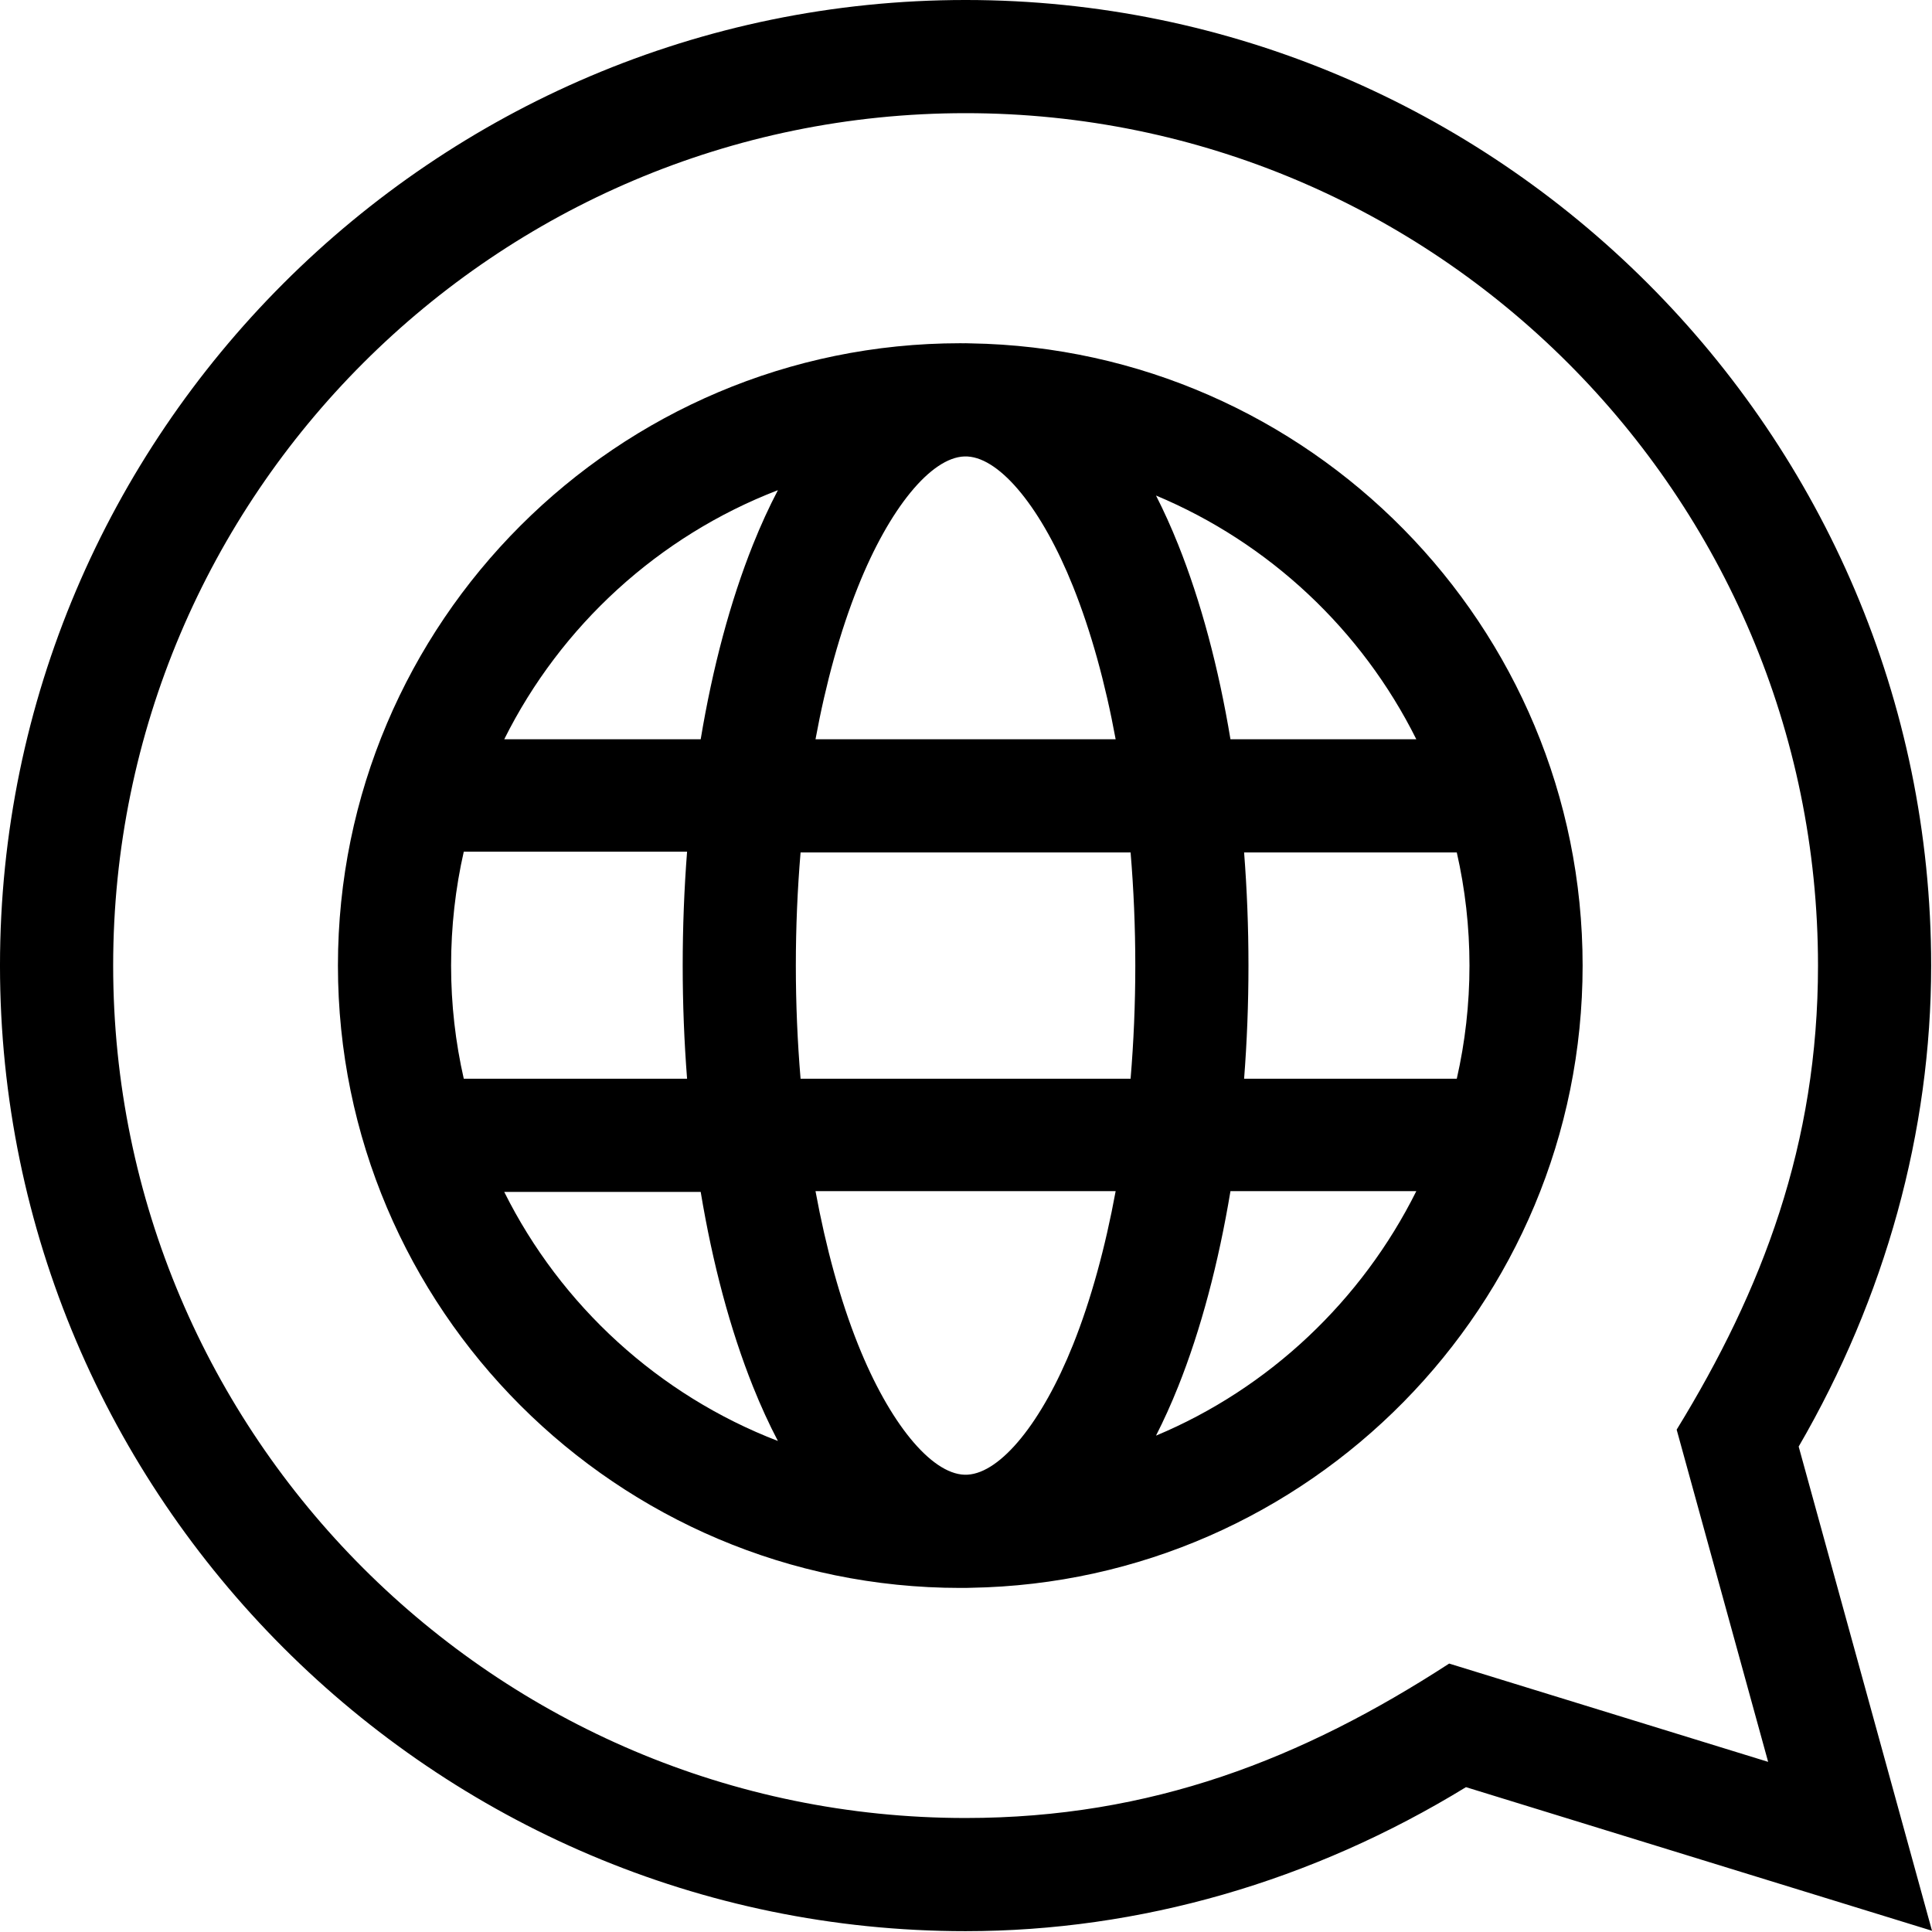 <?xml version="1.0"?>
<svg xmlns="http://www.w3.org/2000/svg" xmlns:xlink="http://www.w3.org/1999/xlink" xmlns:svgjs="http://svgjs.com/svgjs" version="1.1" width="512" height="512" x="0" y="0" viewBox="0 0 512 512" style="enable-background:new 0 0 512 512" xml:space="preserve" class=""><g><path xmlns="http://www.w3.org/2000/svg" d="m476.668 383.355c22.992-39.586 35.109-83.516 35.109-127.469 0-140.906-115-255.887-255.891-255.887-140.906 0-255.887 115-255.887 255.887 0 140.91 115 255.891 255.887 255.891 46.129 0 91.828-13.176 132.609-38.164l123.504 38.055zm-92.625 57.508c-38.98 25.305-78.961 40.926-128.156 40.926-124.562 0-225.898-101.336-225.898-225.902 0-124.562 101.336-225.898 225.898-225.898 124.566 0 225.902 101.336 225.902 225.898 0 47.332-14.73 85.949-37.457 122.984l24.242 88.039zm0 0" fill="#000000" data-original="#000000" class=""/><path xmlns="http://www.w3.org/2000/svg" d="m257.203 90.996c-.438-.016-.875-.035-1.316-.035-.152 0-.305.008-.457.012-.316-.004-.629-.012-.945-.012-90.941 0-164.93 73.984-164.93 164.926 0 90.941 73.988 164.93 164.93 164.93.316 0 .629-.008.945-.012.152.004.305.012.457.012.441 0 .879-.02 1.316-.035 89.691-1.457 162.207-74.859 162.207-164.895 0-90.031-72.516-163.434-162.207-164.891zm118.137 104.918h-49.254c-3.156-19.004-7.832-36.52-13.867-51.613-1.844-4.609-3.805-8.934-5.863-12.98 30.008 12.543 54.551 35.625 68.984 64.594zm14.086 59.973c0 10.305-1.168 20.34-3.363 29.988h-56.363c.762-9.793 1.156-19.82 1.156-29.988 0-10.164-.395-20.191-1.156-29.984h56.363c2.195 9.648 3.363 19.684 3.363 29.984zm-133.012 134.918c-.277.004-.551.008-.824.012-8.875-.297-19.902-13.758-28.188-34.477-4.75-11.871-8.539-25.766-11.285-40.676h79.543c-2.746 14.91-6.535 28.805-11.285 40.676-8.219 20.547-19.129 33.953-27.961 34.465zm-44.254-104.93c-.82-9.734-1.254-19.766-1.254-29.988 0-10.219.434-20.25 1.254-29.984h87.457c.82 9.734 1.25 19.766 1.25 29.984 0 10.223-.43 20.254-1.25 29.988zm-92.617-29.988c0-10.301 1.164-20.539 3.363-30.184h59.176c-.762 9.793-1.16 20.02-1.16 30.184 0 10.168.398 20.195 1.16 29.988h-59.176c-2.199-9.648-3.363-19.684-3.363-29.988zm136.047-134.926c.273.004.547.008.824.012 8.832.512 19.742 13.918 27.961 34.465 4.75 11.871 8.539 25.566 11.285 40.477h-79.543c2.746-14.91 6.535-28.605 11.285-40.477 8.285-20.719 19.312-34.18 28.188-34.477zm-49.438 8.941c-2.328 4.449-4.531 9.246-6.594 14.398-6.035 15.094-10.707 32.609-13.867 51.613h-52.062c14.996-30.098 40.906-53.84 72.523-66.012zm-72.527 185.961h52.066c3.156 19.004 7.832 36.52 13.867 51.613 2.062 5.152 4.266 9.949 6.594 14.398-31.617-12.172-57.527-35.91-72.527-66.012zm172.73 64.594c2.059-4.047 4.02-8.371 5.863-12.98 6.035-15.094 10.707-32.809 13.867-51.812h49.254c-14.434 28.969-38.977 52.25-68.984 64.793zm0 0" fill="#000000" data-original="#000000" class=""/></g></svg>
